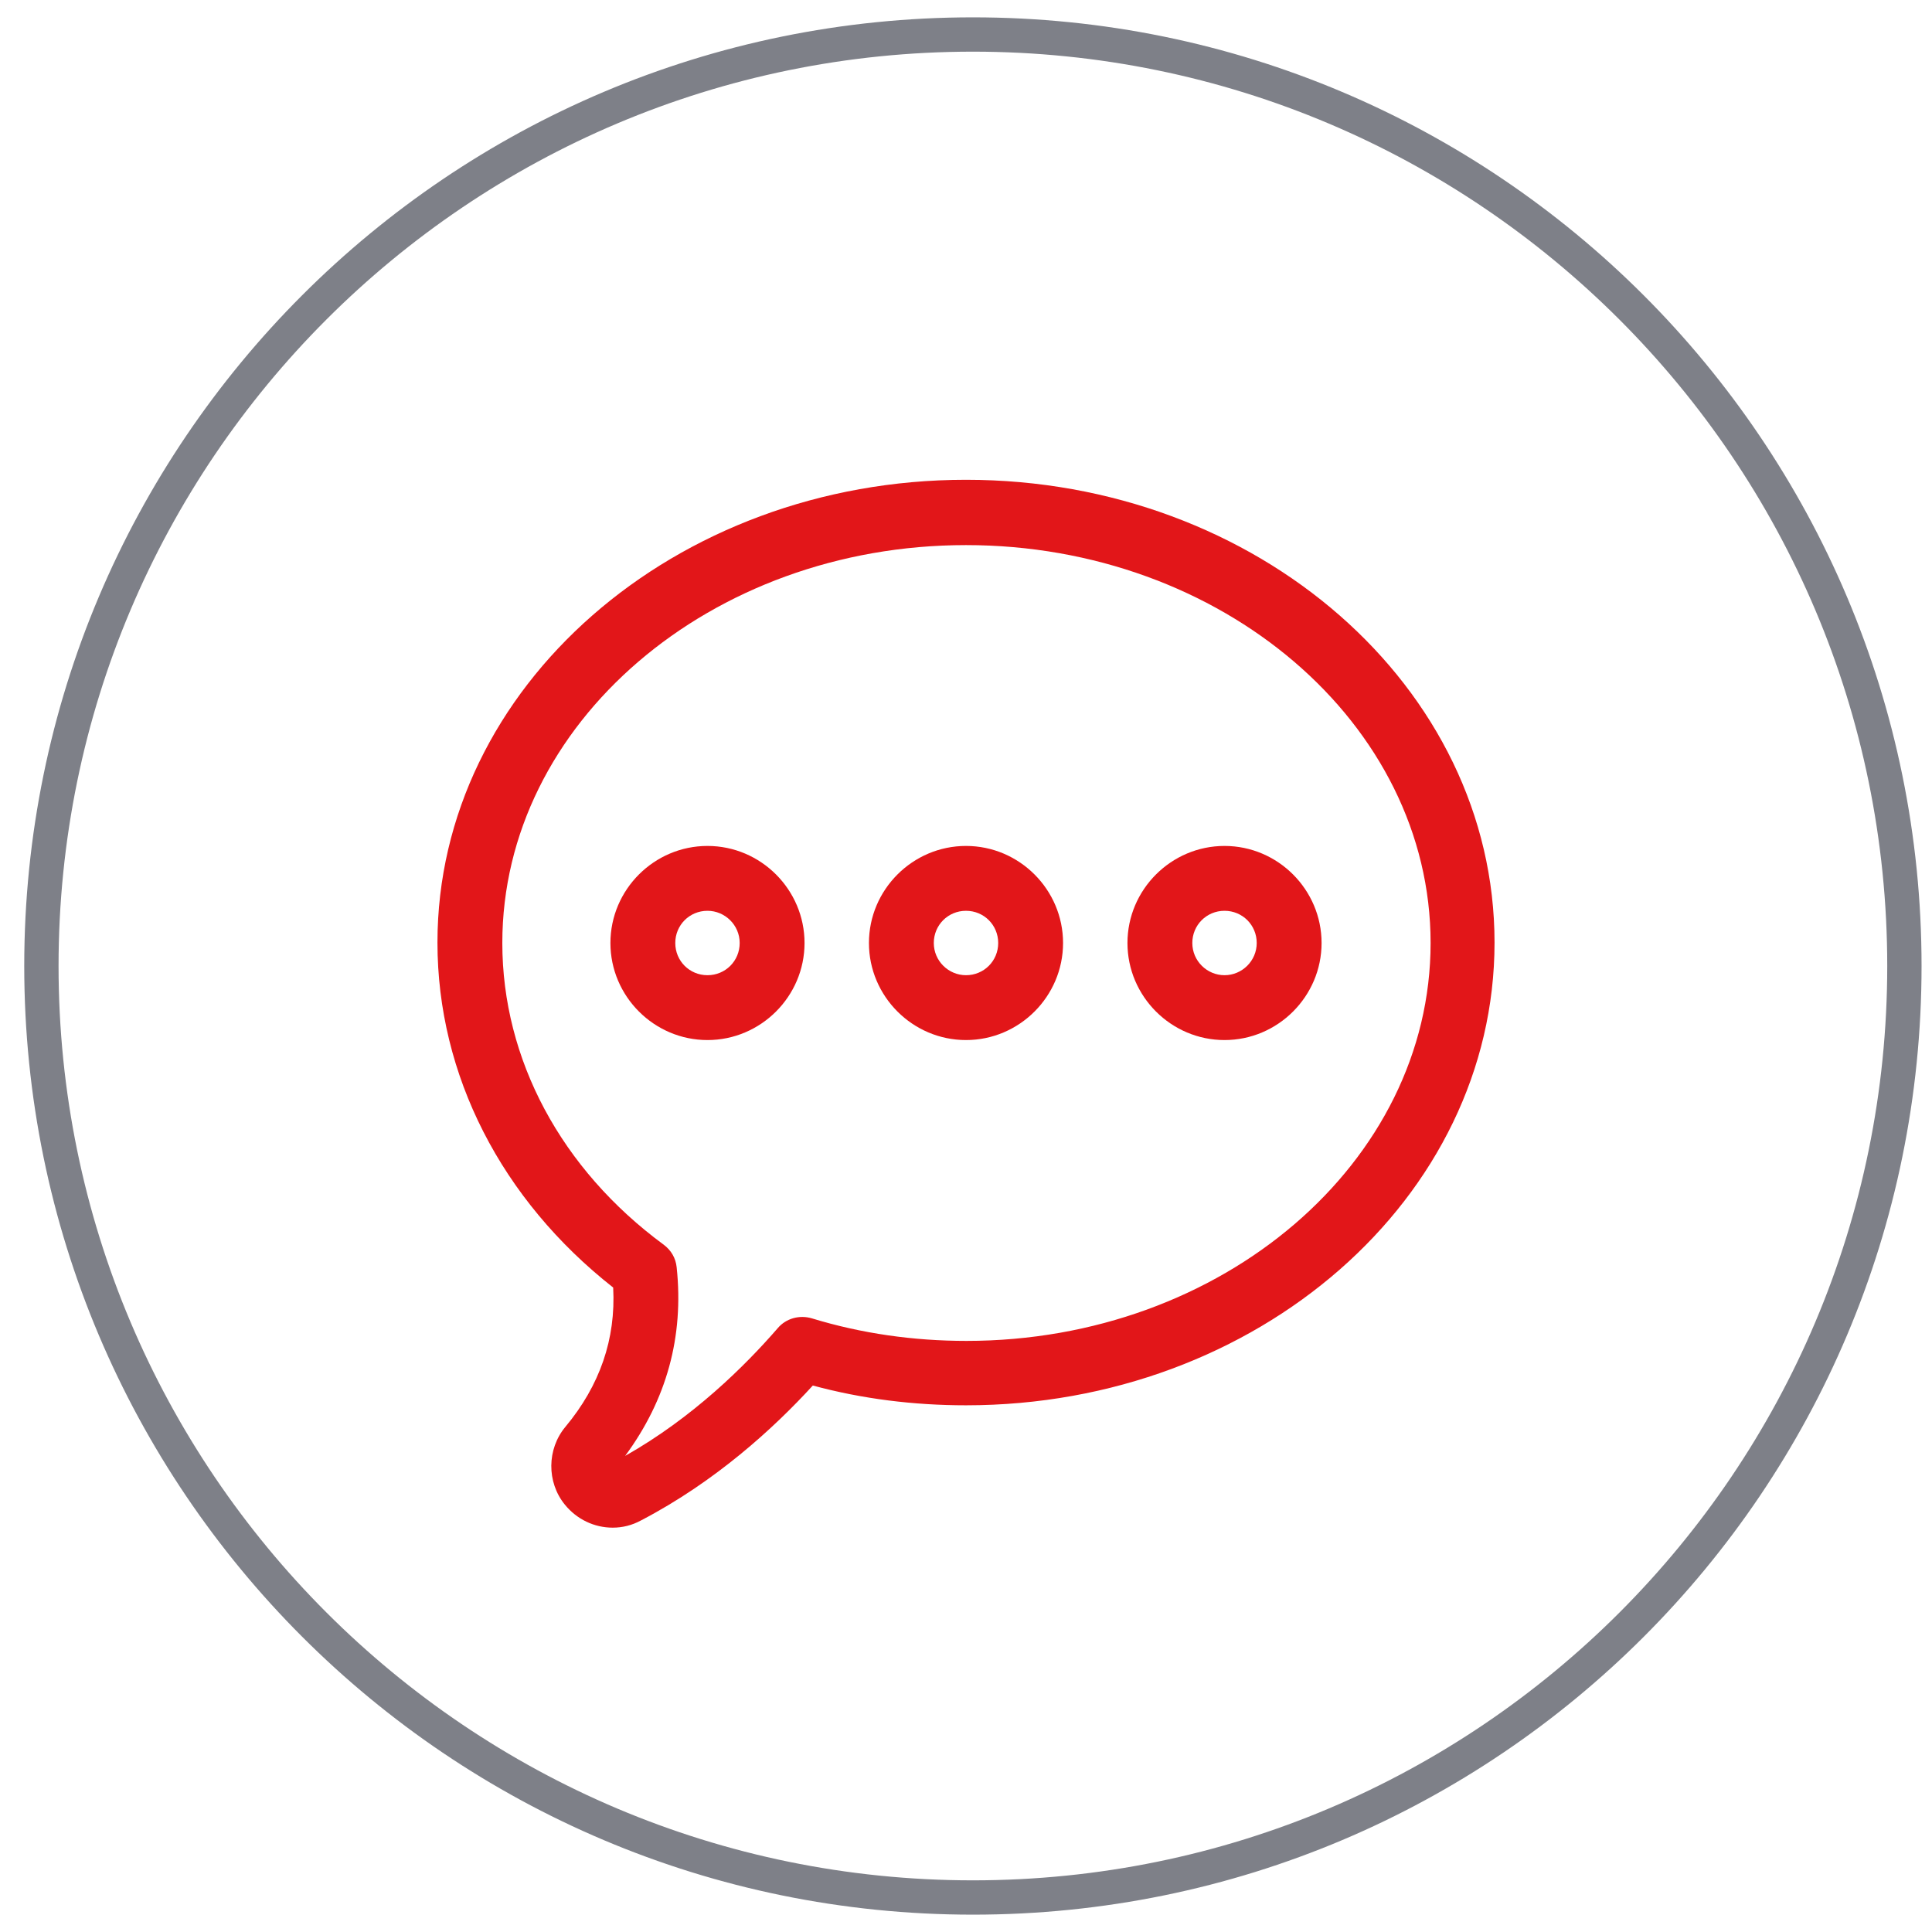 <?xml version="1.0" encoding="utf-8"?>
<!-- Generator: Adobe Illustrator 23.0.1, SVG Export Plug-In . SVG Version: 6.00 Build 0)  -->
<svg version="1.1" id="Calque_1" xmlns="http://www.w3.org/2000/svg" xmlns:xlink="http://www.w3.org/1999/xlink" x="0px" y="0px"
	 viewBox="0 0 42 42" style="enable-background:new 0 0 42 42;" xml:space="preserve">
<style type="text/css">
	.st0{fill:none;stroke:#919297;stroke-width:0.88;stroke-miterlimit:10;}
	.st1{fill:#E21619;}
	.st2{fill:none;stroke:#E21619;stroke-width:0.612;stroke-miterlimit:10;}
	.st3{clip-path:url(#SVGID_3_);}
	.st4{clip-path:url(#SVGID_4_);fill:none;stroke:#919297;stroke-width:2;stroke-miterlimit:10;}
	.st5{clip-path:url(#SVGID_4_);fill:#E21619;}
	.st6{clip-path:url(#SVGID_4_);fill:none;stroke:#E21619;stroke-width:0.742;stroke-miterlimit:10;}
	.st7{clip-path:url(#SVGID_4_);fill:#FFFFFF;}
	.st8{clip-path:url(#SVGID_4_);fill:none;stroke:#E21619;stroke-width:0.355;stroke-miterlimit:10;}
	.st9{fill:none;stroke:#7E8088;stroke-width:0.751;stroke-miterlimit:10;}
	.st10{fill:none;stroke:#7E8088;stroke-width:0.746;stroke-miterlimit:10;}
	.st11{fill:none;stroke:#E21619;stroke-width:0.285;stroke-miterlimit:10;}
	.st12{fill:none;stroke:#7E8088;stroke-width:0.741;stroke-miterlimit:10;}
	.st13{fill:none;stroke:#E21619;stroke-width:1.185;stroke-miterlimit:10;}
	.st14{fill:none;stroke:#E21619;stroke-width:0.476;stroke-miterlimit:10;}
	.st15{fill:none;stroke:#7E8088;stroke-width:0.727;stroke-miterlimit:10;}
	.st16{fill:none;stroke:#E21619;stroke-width:0.373;stroke-miterlimit:10;}
	.st17{fill:none;stroke:#7E8088;stroke-width:0.749;stroke-miterlimit:10;}
	.st18{fill:none;stroke:#E21619;stroke-width:1.387;stroke-linecap:round;stroke-linejoin:round;stroke-miterlimit:10;}
	.st19{fill:none;stroke:#7E8088;stroke-width:0.744;stroke-miterlimit:10;}
	.st20{fill:none;stroke:#E21619;stroke-width:1.669;stroke-linecap:round;stroke-linejoin:round;stroke-miterlimit:10;}
	.st21{fill:none;stroke:#E21619;stroke-width:0.308;stroke-miterlimit:10;}
	.st22{fill:none;stroke:#E21619;stroke-width:0.215;stroke-miterlimit:10;}
	.st23{fill:none;stroke:#E21619;stroke-width:0.15;stroke-miterlimit:10;}
	.st24{fill:#E42313;}
	.st25{fill:none;stroke:#E42313;stroke-width:0.25;stroke-miterlimit:10;}
	.st26{fill:none;stroke:#E42313;stroke-width:0.232;stroke-miterlimit:10;}
	.st27{fill:none;}
	.st28{fill:#E21619;stroke:#E21619;stroke-width:0.5;stroke-linecap:round;stroke-linejoin:round;stroke-miterlimit:10;}
	.st29{fill:none;stroke:#E21619;stroke-width:0.373;stroke-miterlimit:10;}
	.st30{fill:none;stroke:#E21619;stroke-width:2.318;stroke-linecap:round;stroke-linejoin:round;stroke-miterlimit:10;}
	.st31{fill:none;stroke:#E21619;stroke-width:0.346;stroke-linecap:round;stroke-linejoin:round;stroke-miterlimit:10;}
</style>
<g>
	<path class="st10" d="M0.9,21c0,11.18,9.07,20.25,20.25,20.25c11.19,0,20.25-9.07,20.25-20.25S32.33,0.75,21.15,0.75
		C9.97,0.75,0.9,9.82,0.9,21"/>
	<path class="st1" d="M21,11.85c-5.56,0-10.08,3.88-10.08,8.65c0,2.53,1.28,4.92,3.51,6.56c0.16,0.12,0.26,0.29,0.28,0.49
		c0.16,1.51-0.22,2.88-1.12,4.1c1.47-0.83,2.61-1.96,3.32-2.78c0.18-0.21,0.47-0.29,0.74-0.21c1.08,0.33,2.21,0.49,3.36,0.49
		c5.56,0,10.09-3.88,10.09-8.65S26.56,11.85,21,11.85 M13.32,33.21c-0.4,0-0.78-0.18-1.04-0.5c-0.4-0.49-0.39-1.21,0.01-1.69
		c0.75-0.9,1.1-1.91,1.04-3.03c-2.43-1.91-3.82-4.62-3.82-7.5c0-5.55,5.15-10.06,11.49-10.06s11.49,4.51,11.49,10.06
		c0,5.55-5.15,10.06-11.49,10.06c-1.14,0-2.26-0.14-3.33-0.43c-0.85,0.93-2.12,2.09-3.73,2.93C13.74,33.16,13.53,33.21,13.32,33.21"
		/>
	<path class="st1" d="M26.62,19.8c-0.39,0-0.7,0.31-0.7,0.7c0,0.39,0.32,0.7,0.7,0.7s0.7-0.31,0.7-0.7
		C27.32,20.11,27.01,19.8,26.62,19.8 M26.62,22.61c-1.16,0-2.11-0.95-2.11-2.11c0-1.16,0.95-2.11,2.11-2.11
		c1.16,0,2.11,0.95,2.11,2.11C28.73,21.66,27.78,22.61,26.62,22.61"/>
	<path class="st1" d="M21,19.8c-0.39,0-0.7,0.31-0.7,0.7c0,0.39,0.32,0.7,0.7,0.7c0.39,0,0.7-0.31,0.7-0.7
		C21.7,20.11,21.39,19.8,21,19.8 M21,22.61c-1.16,0-2.11-0.95-2.11-2.11c0-1.16,0.95-2.11,2.11-2.11c1.16,0,2.11,0.95,2.11,2.11
		C23.11,21.66,22.16,22.61,21,22.61"/>
	<path class="st1" d="M15.38,19.8c-0.39,0-0.7,0.31-0.7,0.7c0,0.39,0.31,0.7,0.7,0.7c0.39,0,0.7-0.31,0.7-0.7
		C16.08,20.11,15.76,19.8,15.38,19.8 M15.38,22.61c-1.16,0-2.11-0.95-2.11-2.11c0-1.16,0.95-2.11,2.11-2.11
		c1.16,0,2.11,0.95,2.11,2.11C17.49,21.66,16.54,22.61,15.38,22.61"/>
</g>
</svg>
